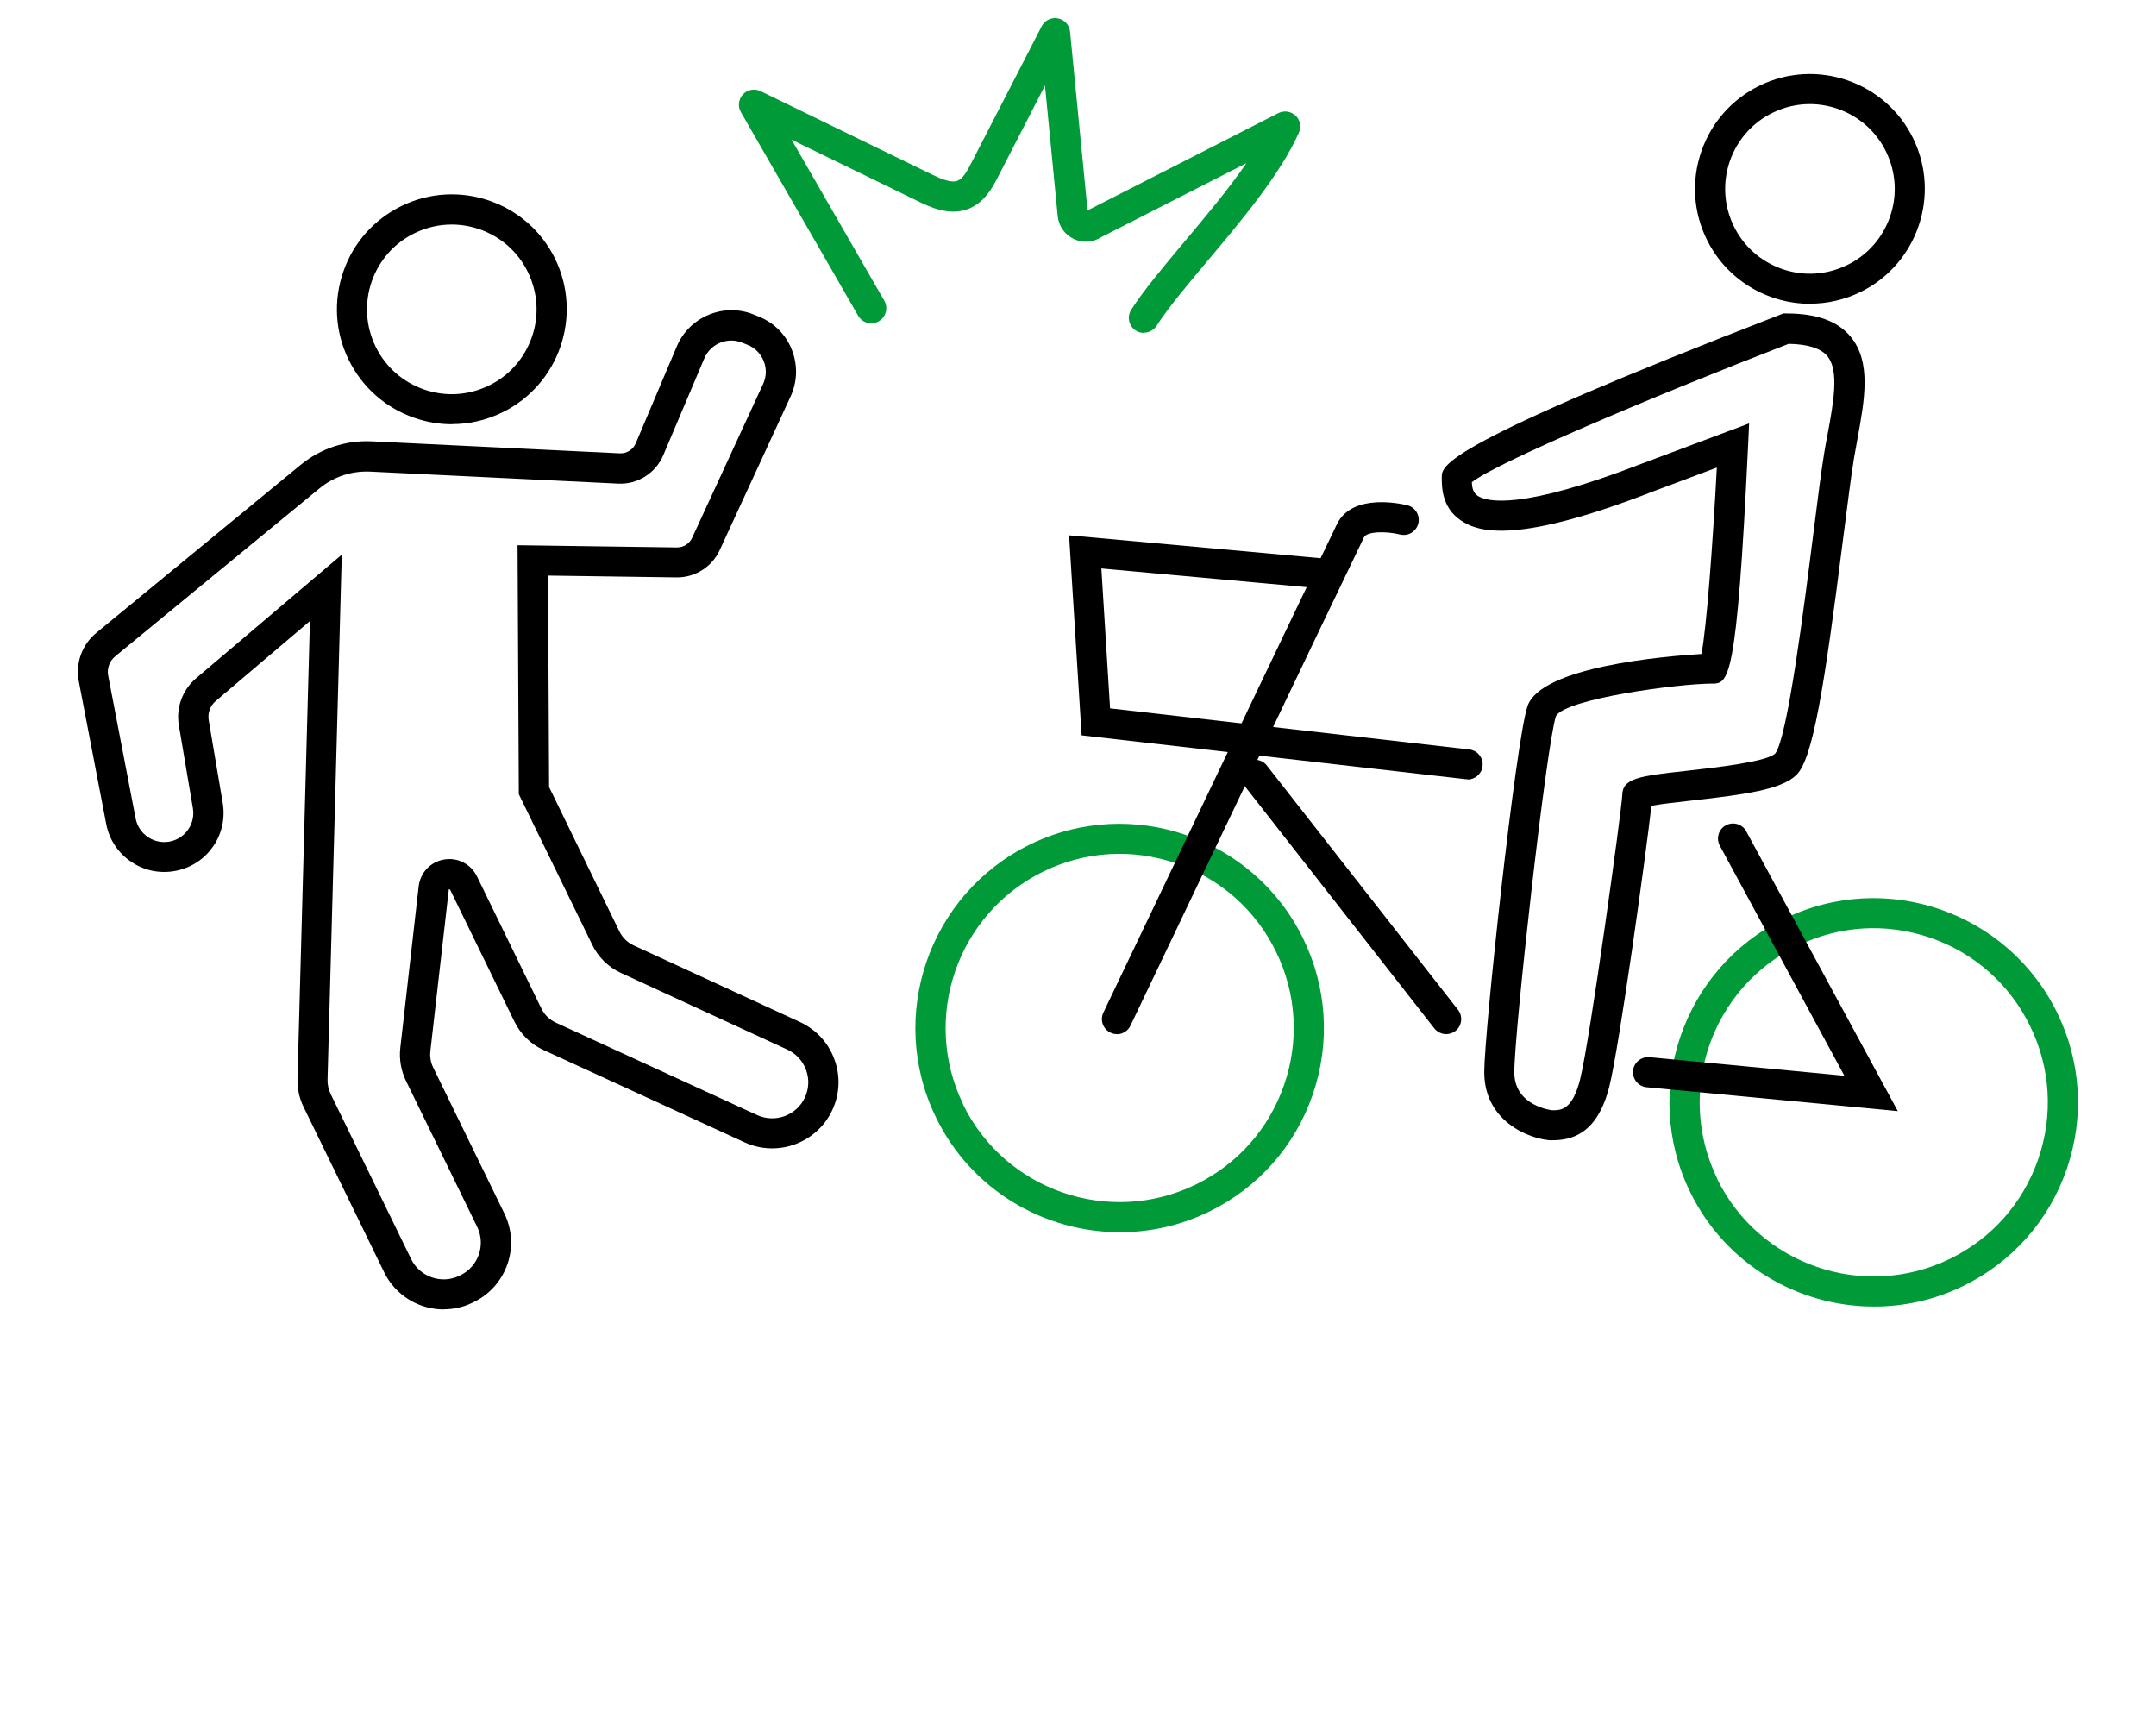 <?xml version="1.0" encoding="UTF-8"?><svg id="d" xmlns="http://www.w3.org/2000/svg" viewBox="0 0 203 163" width="203" height="163"><path d="m241.48,261.36H-38.52c-6.3,0-11.42-5.12-11.42-11.42V-30.05c0-6.3,5.12-11.42,11.42-11.42H241.48c6.3,0,11.42,5.12,11.42,11.42V249.95c0,6.3-5.12,11.42-11.42,11.42ZM-38.52-38.64c-4.73,0-8.58,3.85-8.58,8.58V249.95c0,4.73,3.85,8.58,8.58,8.58H241.48c4.73,0,8.58-3.85,8.58-8.58V-30.05c0-4.73-3.85-8.58-8.58-8.58H-38.52Z" fill="#9fc232"/><g><path d="m107.7,31.34c-.26,0-.53-.07-.76-.22-.66-.42-.85-1.3-.43-1.96,1.16-1.81,3.03-4.04,5-6.39,1.99-2.37,4.15-4.94,5.85-7.41l-13.66,6.96c-.77.5-1.71.58-2.55.2-.88-.4-1.46-1.21-1.56-2.17l-1.2-12.3-4.41,8.58c-.49.95-1.23,2.39-2.74,3.01-1.83.75-3.73-.17-4.75-.67l-11.96-5.82,8.73,15.16c.39.68.16,1.54-.52,1.94-.68.39-1.54.16-1.94-.52l-11.04-19.17c-.31-.54-.23-1.22.19-1.67.43-.46,1.1-.58,1.66-.31l16.12,7.84c.86.42,1.83.84,2.44.59.5-.2.9-.91,1.29-1.68l6.62-12.86c.29-.56.91-.86,1.53-.74.62.12,1.08.63,1.14,1.25l1.65,16.83,17.96-9.16c.54-.27,1.18-.18,1.62.23.44.41.56,1.05.32,1.6-1.73,3.9-5.39,8.26-8.62,12.1-1.91,2.28-3.72,4.43-4.78,6.09-.27.42-.73.65-1.2.65Z" fill="#009a39"/><g><path d="m42.55,39.94c-1.19,0-2.38-.2-3.53-.6-2.73-.94-4.93-2.89-6.2-5.49h0c-1.27-2.6-1.44-5.53-.5-8.26s2.89-4.93,5.49-6.2c5.36-2.61,11.85-.38,14.46,4.98,2.61,5.36.38,11.85-4.98,14.46-1.5.73-3.11,1.1-4.73,1.1Zm-.02-18.8c-1.2,0-2.38.27-3.49.81-1.92.93-3.35,2.56-4.05,4.57-.69,2.02-.56,4.18.37,6.1h0c.93,1.92,2.56,3.35,4.57,4.05,2.02.7,4.18.56,6.1-.37,1.92-.93,3.35-2.56,4.05-4.57s.56-4.18-.37-6.1c-.93-1.92-2.56-3.35-4.57-4.05-.85-.29-1.73-.44-2.61-.44Z"/><path d="m41.78,123.28c-2.31,0-4.53-1.29-5.61-3.5l-7.59-15.57c-.4-.81-.59-1.72-.57-2.63l1.17-43.11-8.88,7.54c-.51.44-.76,1.12-.65,1.78l1.32,7.8c.5,2.96-1.4,5.76-4.34,6.38-1.48.31-2.98.03-4.24-.81-1.26-.83-2.11-2.11-2.39-3.59l-2.58-13.42c-.33-1.71.3-3.46,1.65-4.57l19.23-15.81c1.89-1.55,4.27-2.34,6.71-2.22l23.34,1.13c.66.03,1.26-.35,1.51-.95h0s3.87-9.13,3.87-9.13c1.18-2.79,4.43-4.13,7.23-2.99l.52.21c1.42.58,2.52,1.69,3.08,3.12.56,1.43.52,2.99-.12,4.38l-6.68,14.48c-.73,1.58-2.33,2.58-4.05,2.56l-12.11-.17.1,19.91,6.62,13.59c.28.58.76,1.05,1.35,1.32l15.65,7.21c1.51.7,2.67,1.94,3.24,3.51.58,1.56.51,3.26-.19,4.77-1.44,3.11-5.14,4.48-8.26,3.05l-18.95-8.7c-1.18-.54-2.15-1.49-2.72-2.66l-6.07-12.45-.11-.02-1.74,15.24c-.06.53.03,1.07.27,1.55l6.7,13.74c1.51,3.09.22,6.83-2.87,8.33l-.12.06c-.88.43-1.8.63-2.72.63Zm-9.6-71.08l-1.34,49.46c-.01.45.09.9.28,1.31l7.59,15.57c.82,1.68,2.86,2.39,4.54,1.57l.12-.06c1.68-.82,2.38-2.86,1.56-4.54l-6.7-13.74c-.47-.97-.66-2.04-.54-3.11l1.73-15.21c.15-1.29,1.11-2.31,2.39-2.53,1.28-.22,2.53.42,3.1,1.59l6.07,12.45c.28.58.77,1.05,1.36,1.32l18.95,8.7c1.7.78,3.72.03,4.5-1.66.38-.83.42-1.75.1-2.6-.31-.85-.94-1.53-1.77-1.91l-15.65-7.21c-1.18-.54-2.15-1.49-2.71-2.66l-6.91-14.17-.12-23.44,15,.21c.64,0,1.18-.35,1.44-.91l6.68-14.48c.32-.69.34-1.45.06-2.15s-.81-1.25-1.51-1.53l-.52-.21c-1.38-.56-2.98.1-3.56,1.47l-3.87,9.13c-.72,1.69-2.43,2.77-4.26,2.67l-23.34-1.13c-1.74-.08-3.43.48-4.77,1.58l-19.23,15.81c-.54.45-.8,1.15-.66,1.84l2.58,13.42c.14.73.56,1.36,1.18,1.77.62.41,1.36.55,2.08.4,1.44-.31,2.38-1.68,2.13-3.14l-1.32-7.8c-.28-1.64.34-3.33,1.61-4.41l13.73-11.65Z"/></g><path d="m170.43,28.6c-4.01,0-7.87-2.24-9.74-6.08-1.27-2.6-1.44-5.53-.5-8.26s2.89-4.93,5.49-6.2c5.36-2.61,11.85-.38,14.46,4.98s.38,11.85-4.98,14.46c-1.52.74-3.13,1.09-4.72,1.09Zm-.02-18.8c-1.2,0-2.38.27-3.49.81-1.92.93-3.35,2.56-4.05,4.57-.69,2.02-.56,4.18.37,6.1.93,1.92,2.56,3.35,4.57,4.05,2.02.7,4.18.56,6.1-.37,1.92-.93,3.35-2.56,4.05-4.57s.56-4.18-.37-6.1c-.93-1.92-2.56-3.35-4.57-4.05-.85-.29-1.73-.44-2.61-.44Z"/><path d="m105.44,116.01c-7.13,0-13.99-3.98-17.31-10.8h0c-4.65-9.53-.67-21.06,8.86-25.71,9.53-4.65,21.06-.67,25.71,8.86,2.25,4.62,2.57,9.83.9,14.69-1.67,4.86-5.14,8.77-9.75,11.02-2.7,1.32-5.57,1.94-8.39,1.94Zm-14.77-12.04c3.96,8.12,13.79,11.51,21.92,7.55,3.94-1.92,6.89-5.25,8.32-9.39s1.16-8.59-.76-12.52c-1.92-3.94-5.25-6.89-9.39-8.32-4.14-1.43-8.59-1.16-12.52.76-8.12,3.96-11.51,13.79-7.55,21.92h0Z" fill="#009a39"/><path d="m176.44,123.01c-7.13,0-13.99-3.98-17.31-10.8h0c-4.65-9.53-.67-21.06,8.86-25.71,9.53-4.65,21.06-.67,25.71,8.86,2.25,4.62,2.57,9.83.9,14.69-1.67,4.86-5.14,8.77-9.75,11.02-2.7,1.32-5.57,1.94-8.39,1.94Zm-14.77-12.04c3.96,8.12,13.79,11.51,21.92,7.55,3.94-1.92,6.89-5.25,8.32-9.39s1.16-8.59-.76-12.52c-1.92-3.94-5.25-6.89-9.39-8.32-4.14-1.43-8.59-1.16-12.52.76-8.12,3.96-11.51,13.79-7.55,21.92h0Z" fill="#009a39"/><path d="m146.17,107.36c-1.71,0-6.42-1.52-6.42-6.42,0-3.73,2.95-31.09,4.07-34.45,1.24-3.73,12.91-4.71,16.38-4.92.47-2.36,1.05-10.05,1.45-17.55l-5.98,2.24c-12.64,4.92-16.4,3.92-18.13,2.73-1.79-1.22-1.79-3.14-1.79-4.06,0-1.11,0-2.97,31.91-15.32l.25-.1h.26c2.87,0,4.85.71,6.07,2.18,1.98,2.38,1.33,5.93.64,9.69-.11.59-.22,1.19-.32,1.79-.26,1.57-.6,4.27-1,7.39-1.8,14.23-2.86,20.83-4.4,22.38-1.39,1.39-4.85,1.87-9.97,2.44-1.31.15-2.87.32-3.7.48-.49,4.42-3.02,22.67-3.96,26.42-1.14,4.55-3.61,5.07-5.38,5.07Zm18.52-67.5l-.1,2.15c-1.06,22.35-1.85,22.35-3.42,22.35-3.08,0-13.74,1.41-14.67,3.06-.9,2.72-3.92,29.69-3.92,33.53,0,3.2,3.55,3.58,3.58,3.58.8,0,1.89,0,2.62-2.93.93-3.71,3.9-25.32,3.96-26.68,0-1.67,1.55-1.85,6.14-2.36,2.43-.27,7.48-.83,8.27-1.62,1.17-1.52,2.74-14.01,3.59-20.73.4-3.15.74-5.88,1.01-7.5.1-.61.21-1.23.33-1.83.57-3.08,1.1-6-.03-7.36-.61-.73-1.83-1.12-3.64-1.15-13.24,5.13-27.57,11.23-29.83,13.03.03.56.13.99.54,1.27.84.57,4.03,1.42,15.52-3.04l10.03-3.76Zm-9.1,35.08s0,.07,0,.12c0-.04,0-.08,0-.12Zm5.58-13.42s-.06,0-.1,0c.06,0,.09,0,.1,0Z"/><path d="m178.69,104.61l-23.65-2.25c-.78-.07-1.35-.77-1.28-1.55.07-.78.78-1.35,1.55-1.28l18.35,1.75-11.73-21.66c-.37-.69-.12-1.55.57-1.92.69-.37,1.55-.12,1.92.57l14.27,26.34Z"/><path d="m105.17,97.36c-.2,0-.41-.04-.61-.14-.71-.34-1.01-1.18-.67-1.89.86-1.8,21.02-44.03,22.01-46.02,1.47-2.93,6.09-1.87,6.61-1.74.76.19,1.22.96,1.03,1.72-.19.76-.96,1.22-1.72,1.03-1.34-.33-3.12-.29-3.39.26-.98,1.97-21.78,45.54-21.99,45.98-.24.51-.75.81-1.28.81Z"/><path d="m138.18,73.36c-.05,0-.11,0-.16,0l-36.18-4.13-1.18-18.83,23.65,2.15c.78.07,1.35.76,1.28,1.54s-.75,1.36-1.54,1.28l-20.35-1.85.82,13.17,33.82,3.87c.78.09,1.34.79,1.25,1.57-.08.72-.7,1.26-1.41,1.26Z"/><path d="m136.17,97.36c-.42,0-.84-.19-1.12-.54l-18-23c-.48-.62-.37-1.51.24-1.99.62-.48,1.51-.37,1.99.24l18,23c.48.62.37,1.51-.24,1.99-.26.2-.57.3-.87.3Z"/></g></svg>